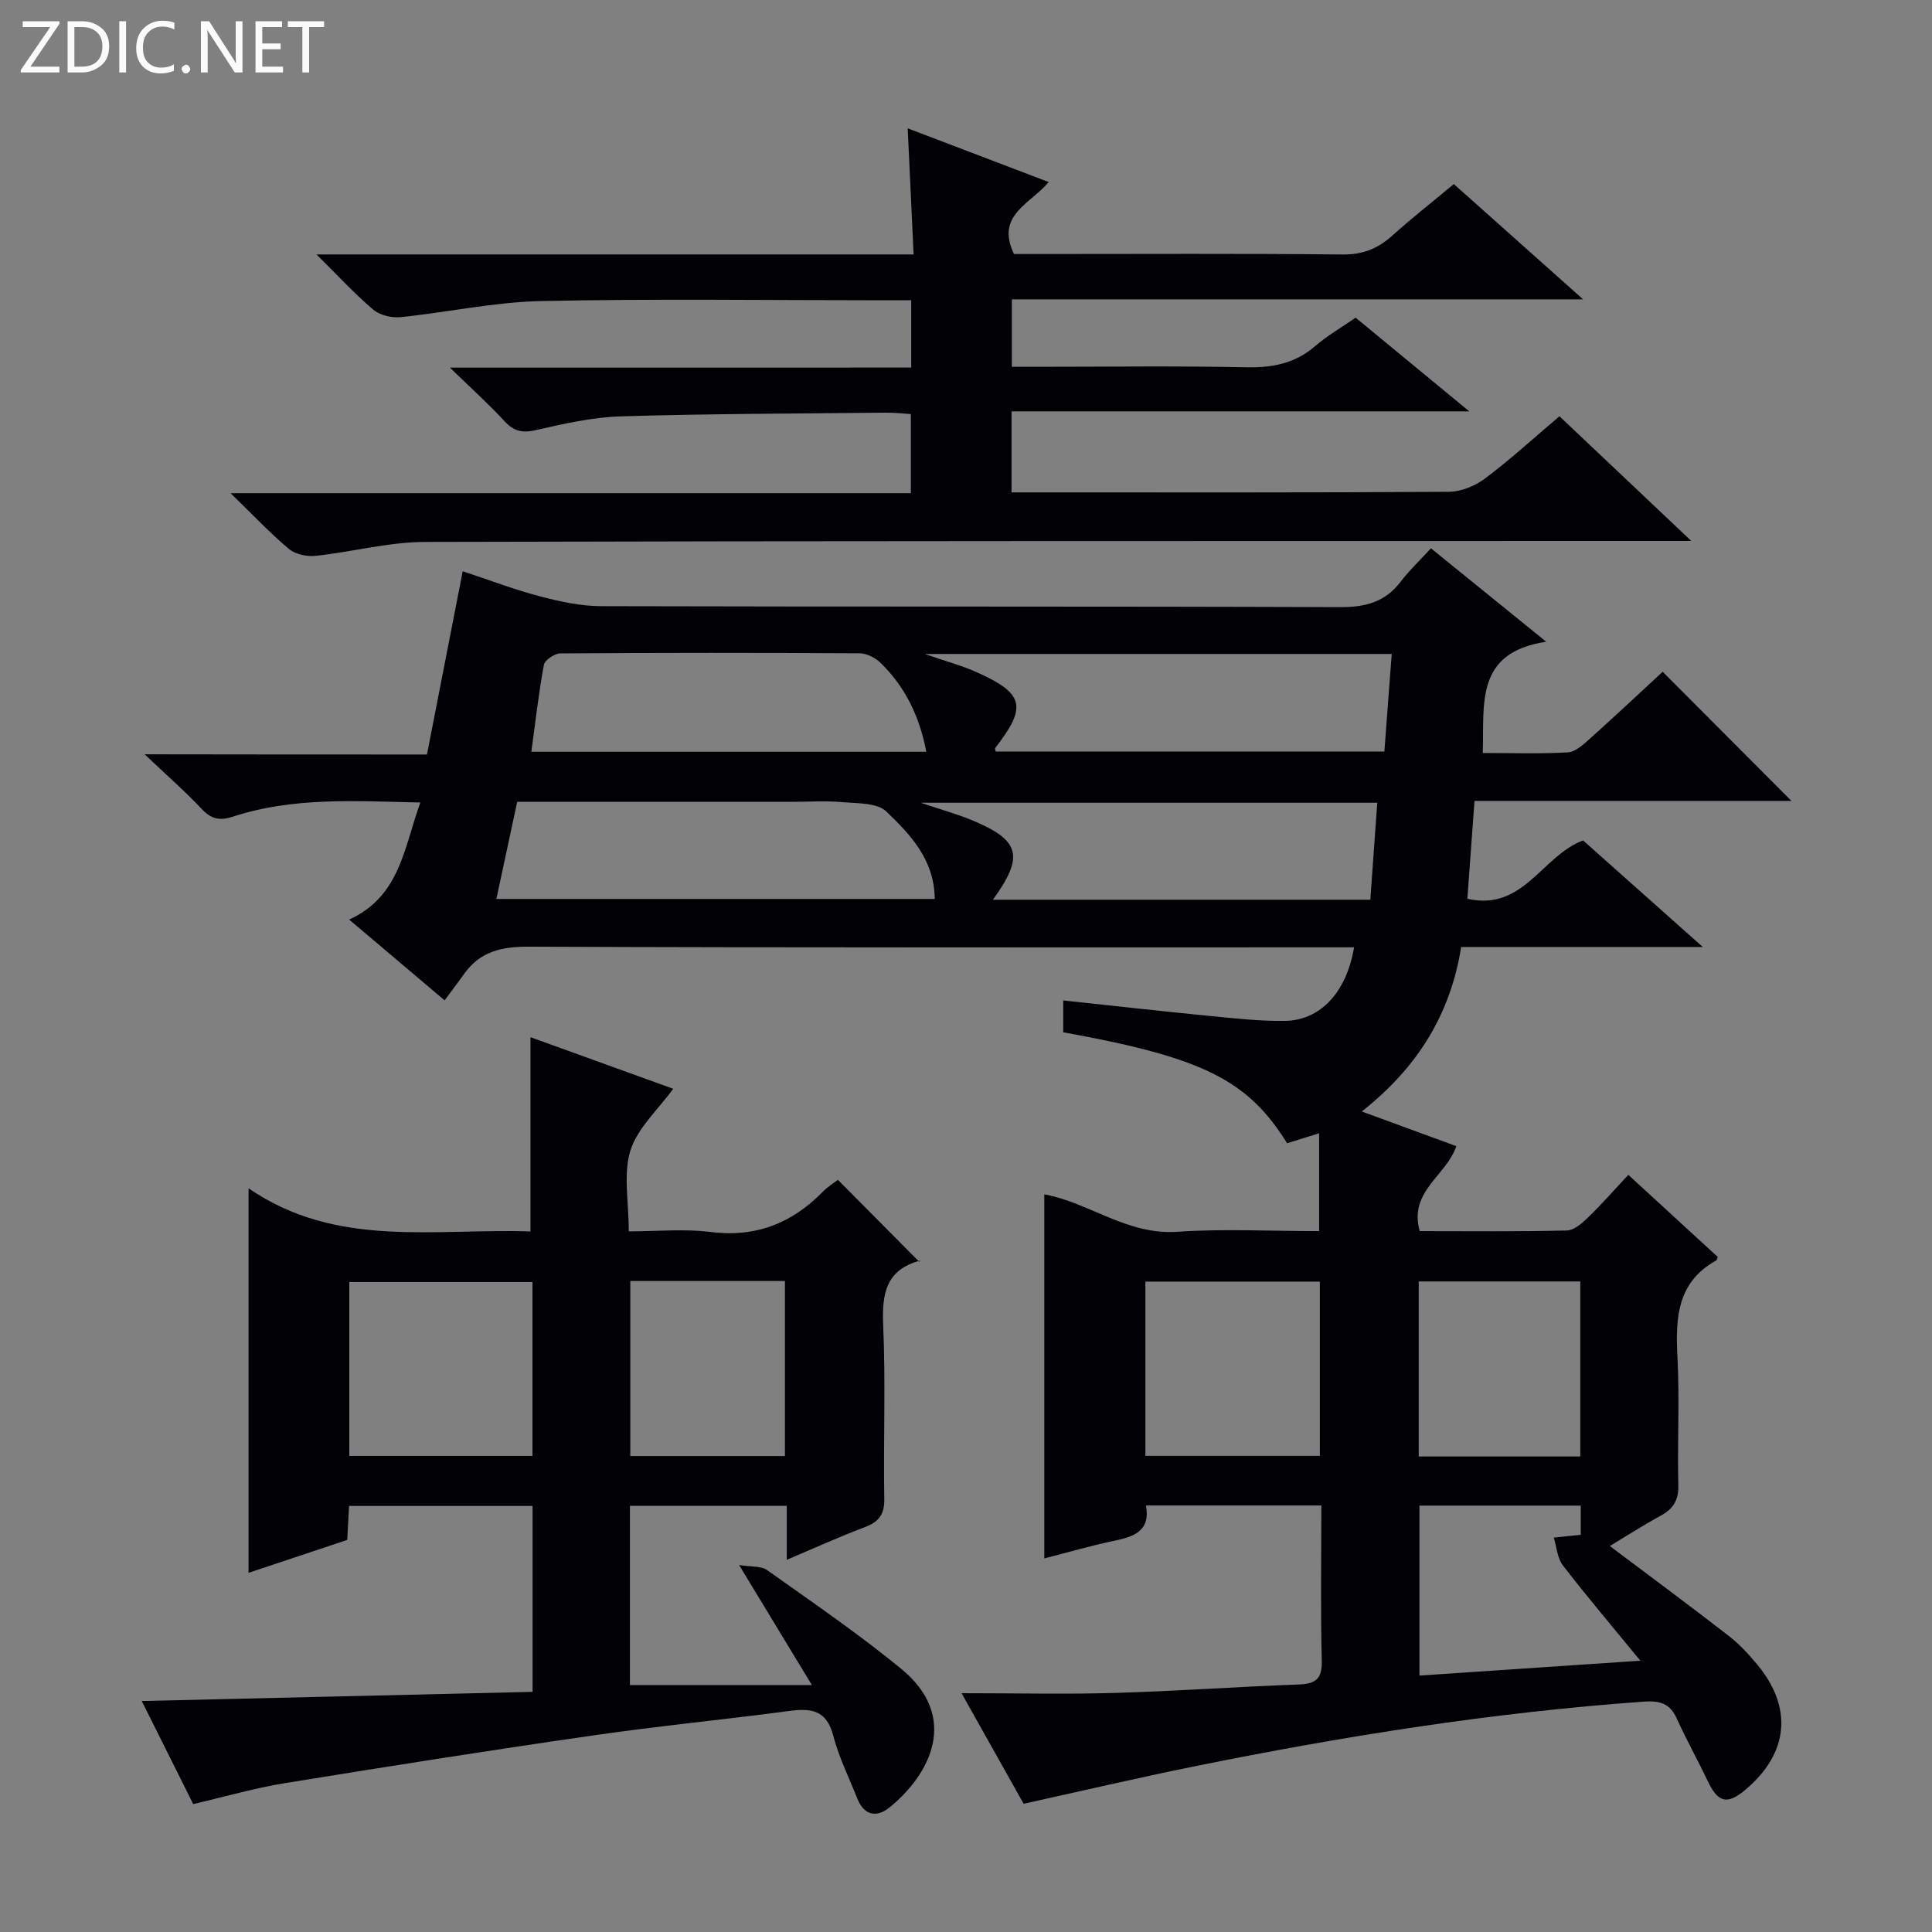 <svg enable-background="new 0 0 400 400" viewBox="0 0 400 400" xmlns="http://www.w3.org/2000/svg"><rect x="0" y="0" width="400" height="400" fill="#808080" stroke="none"/><g fill="#fcfbfa"><path d="m12.4 4.8-6.1 9h6v1.2h-8v-.5l6.1-8.9h-5.7v-1.2h7.6v.4z"/><path d="m14 15v-10.6h3c1.6 0 2.9.5 4 1.4s1.6 2.2 1.6 3.8-.5 3-1.6 3.9-2.4 1.5-4 1.5zm1.4-9.4v8.2h1.6c1.3 0 2.4-.4 3.1-1.1s1.1-1.8 1.1-3.1-.4-2.3-1.2-3-1.8-1-3.1-1z"/><path d="m26.1 4.4v10.6h-1.4v-10.6z"/><path d="m36.1 14.6c-.8.4-1.8.6-2.9.6-1.5 0-2.7-.5-3.6-1.4s-1.4-2.2-1.4-3.8c0-1.7.5-3.1 1.5-4.1s2.3-1.6 3.9-1.6c1 0 1.8.1 2.5.4v1.4c-.8-.4-1.6-.6-2.5-.6-1.2 0-2.1.4-2.9 1.2s-1.1 1.8-1.1 3.2c0 1.3.3 2.3 1 3s1.6 1.1 2.7 1.1c1 0 2-.2 2.7-.7v1.3z"/><path d="m37.6 14.3c0-.2.1-.5.3-.6s.4-.3.6-.3c.3 0 .5.1.6.3s.3.4.3.6-.1.4-.3.6-.4.3-.6.3c-.3 0-.5-.1-.6-.3s-.3-.4-.3-.6z"/><path d="m50.2 15h-1.6l-5.3-8.2c-.2-.2-.3-.5-.4-.7 0 .2.1.7.1 1.5v7.4h-1.4v-10.6h1.7l5.2 8.1c.2.4.4.6.4.7 0-.3-.1-.8-.1-1.5v-7.3h1.4z"/><path d="m58.6 15h-5.7v-10.6h5.5v1.2h-4.1v3.4h3.8v1.2h-3.8v3.6h4.3z"/><path d="m67.1 5.6h-3.1v9.4h-1.4v-9.4h-3v-1.2h7.5z"/></g><path d="m88.4 156.21c2.53-12.98 4.9-25.14 7.4-37.94 5.67 1.87 10.74 3.82 15.97 5.19 4.12 1.08 8.43 2.03 12.66 2.04 51 .14 102 .01 152.99.2 5.24.02 9.33-1.01 12.55-5.25 1.81-2.37 4.01-4.44 6.29-6.93 7.86 6.37 15.3 12.4 23.86 19.34-14.82 2.26-12.79 12.86-13.13 23.04 6.06 0 11.85.2 17.61-.13 1.55-.09 3.18-1.59 4.49-2.76 5.18-4.64 10.25-9.41 15.15-13.93 8.91 8.94 17.6 17.66 26.66 26.74-21.79 0-43.57 0-65.62 0-.52 7.11-.99 13.53-1.48 20.26 11.62 2.64 15.4-8.87 23.96-12.08 7.72 6.87 15.71 13.98 24.78 22.06-17.56 0-33.63 0-50.02 0-2.24 14.07-9.15 25.05-20.58 34.06 7.05 2.59 13.32 4.89 19.57 7.18-2.03 6.13-9.92 9.36-7.57 17.59 10.22 0 20.35.12 30.46-.13 1.51-.04 3.19-1.54 4.43-2.74 2.75-2.65 5.27-5.55 8.3-8.78 6.48 5.94 12.53 11.5 18.52 17-.19.42-.21.65-.33.72-8.14 4.52-8.44 11.95-8.02 20.06.46 8.81-.04 17.66.18 26.49.08 3.13-1.07 4.89-3.67 6.31-3.6 1.96-7.05 4.18-10.51 6.27 8.46 6.36 16.61 12.39 24.62 18.6 2.21 1.71 4.16 3.84 5.95 6 7.36 8.91 6.43 18.3-2.44 25.81-3.82 3.24-5.74 2.75-7.88-1.78-2.06-4.35-4.43-8.56-6.41-12.95-1.41-3.12-3.54-3.7-6.77-3.47-31.38 2.24-62.36 7.17-93.16 13.42-11.68 2.37-23.29 5.09-35.28 7.73-3.94-7.03-8.05-14.35-12.85-22.89 11.37 0 21.62.24 31.86-.06 12.63-.37 25.24-1.28 37.86-1.74 3.49-.13 4.96-1.04 4.86-4.91-.27-10.61-.09-21.23-.09-32.16-12.37 0-24.13 0-36.31 0 .99 5.39-2.6 6.48-6.75 7.35-4.83 1.02-9.59 2.41-14.3 3.62 0-25.23 0-50.12 0-75.39 9.25 1.7 17.2 8.47 27.48 7.76 9.61-.66 19.3-.14 29.42-.14 0-6.75 0-13.26 0-20.26-2.4.75-4.53 1.41-6.63 2.07-8.17-13.14-17.47-17.76-46.35-22.98 0-2.01 0-4.09 0-6.59 10.24 1.09 20.38 2.24 30.54 3.23 5.12.5 10.27 1.08 15.4 1 7.34-.11 12.71-5.95 14.28-15.23-2.03 0-3.98 0-5.93 0-55 0-110 .09-164.99-.13-5.63-.02-10.06 1.01-13.35 5.66-1.25 1.76-2.57 3.47-4.03 5.45-7.08-5.99-13.13-11.12-19.76-16.72 10.6-4.85 11.33-14.91 14.74-24.24-13.33-.28-26.22-1.18-38.74 2.91-2.72.89-4.5.59-6.5-1.54-3.41-3.63-7.18-6.92-11.84-11.35 20.31.04 39.16.04 58.45.04zm18.68 9.79c-1.45 6.77-2.86 13.33-4.31 20.12h90.76c-.09-8.23-5.12-13.38-10.03-18.11-1.91-1.85-6.01-1.65-9.16-1.94-3.3-.3-6.65-.07-9.98-.07-18.95 0-37.91 0-57.28 0zm181.06-30.6c-32.28 0-63.76 0-96.67 0 4.42 1.53 7.6 2.38 10.57 3.7 10.02 4.44 10.67 7.2 4.02 15.75-.13.17.07.59.09.74h80.47c.51-6.75.99-13.17 1.52-20.19zm-82.57 50.88h78.14c.49-6.8.95-13.31 1.44-20.08-31.6 0-62.49 0-94.53 0 4.3 1.45 7.61 2.35 10.76 3.67 9.81 4.11 10.73 7.38 4.19 16.41zm-13.79-30.64c-1.39-7.3-4.37-13.47-9.53-18.46-1.07-1.03-2.82-1.91-4.27-1.92-20.64-.12-41.29-.12-61.94.02-1.2.01-3.24 1.36-3.43 2.37-1.09 5.84-1.75 11.75-2.6 17.99zm45.36 145.78h36.12c0-12.3 0-24.19 0-36.08-12.21 0-24.1 0-36.12 0zm90.04.13c0-12.06 0-24.08 0-36.24-11.22 0-22.26 0-33.45 0v36.24zm-33.3 10.17v35.19c15.12-1.02 29.74-2.01 45.74-3.08-5.89-7.19-11.12-13.34-16.04-19.73-1.16-1.51-1.29-3.82-1.89-5.76 1.81-.19 3.61-.37 5.59-.58 0-1.58 0-3.66 0-6.04-11.19 0-22.09 0-33.4 0z" fill="#010105"/><path d="m40 373.51c-3.57-7.15-7.26-14.55-10.65-21.33 26.85-.63 53.73-1.26 80.91-1.9 0-13.3 0-25.71 0-38.49-12.74 0-25.28 0-37.99 0-.13 2.42-.24 4.56-.38 7.03-6.72 2.24-13.45 4.49-20.43 6.82 0-26.41 0-52.39 0-79.62 18.2 12.53 38.51 8.25 58.37 8.94 0-13.44 0-26.6 0-40.22 9.69 3.5 19.59 7.08 29.55 10.68-3.18 4.38-7.41 8.15-8.86 12.79-1.51 4.85-.34 10.54-.34 16.73 5.82 0 11.46-.56 16.95.13 9.36 1.17 16.84-1.81 23.25-8.36 1.03-1.05 2.33-1.84 3.1-2.44 5.63 5.68 11.09 11.17 16.88 17.01.28-.77.24-.31.08-.27-7 1.91-7.87 6.8-7.59 13.29.53 11.98.03 23.99.23 35.99.06 3.21-1.07 4.76-3.95 5.85-5.24 1.99-10.36 4.31-16.24 6.8 0-4.07 0-7.47 0-11.17-11.11 0-21.67 0-32.47 0v37.1h37.67c-5.37-8.85-9.86-16.27-15.07-24.85 2.48.41 4.55.16 5.81 1.06 9.35 6.64 18.84 13.13 27.71 20.39 12.26 10.04 6 21.92-2.33 28.71-2.69 2.19-5.3 1.75-6.72-1.83-1.71-4.32-3.82-8.54-4.98-13.01-1.33-5.14-4.38-5.73-8.88-5.13-13.66 1.81-27.39 3.15-41.03 5.12-21.19 3.06-42.34 6.39-63.47 9.83-6.2.99-12.27 2.76-19.13 4.35zm32.32-72.08h37.92c0-12.31 0-24.22 0-36-12.91 0-25.46 0-37.92 0zm58.18-36.21v36.24h32.01c0-12.26 0-24.14 0-36.24-10.73 0-21.16 0-32.01 0z" fill="#010105"/><path d="m188.66 76.1c0-5.14 0-9.25 0-13.93-2.05 0-3.83 0-5.62 0-23.67 0-47.34-.34-71 .16-9.72.21-19.38 2.34-29.1 3.33-1.84.19-4.27-.38-5.64-1.53-3.77-3.18-7.13-6.86-11.78-11.45h123.63c-.42-8.99-.8-17.21-1.22-26.11 9.96 3.79 19.32 7.36 29.19 11.12-3.79 4.56-11.08 6.83-7.18 14.9h5.54c20.83 0 41.67-.12 62.5.1 4.18.04 7.29-1.22 10.28-3.91 3.95-3.56 8.15-6.85 12.74-10.67 8.65 7.71 17.24 15.37 26.77 23.87-40.11 0-78.98 0-118.28 0v13.96h5.09c14.5 0 29-.2 43.5.1 5.42.11 10.07-.8 14.24-4.41 2.5-2.15 5.41-3.83 8.35-5.86 7.5 6.19 14.91 12.29 23.53 19.4-32.45 0-63.43 0-94.77 0v16.77h4.59c28.67 0 57.33.07 86-.12 2.53-.02 5.43-1.24 7.5-2.8 5.18-3.89 9.98-8.29 15.35-12.84 8.84 8.36 17.58 16.63 27.3 25.82-3.14 0-4.9 0-6.66 0-85.16.02-170.33-.03-255.49.2-7.56.02-15.09 2.07-22.67 2.88-1.8.19-4.18-.3-5.51-1.41-3.92-3.28-7.44-7.04-12.1-11.56h140.84c0-5.6 0-10.68 0-16.38-1.6-.1-3.35-.31-5.09-.29-18.31.19-36.63.21-54.94.76-5.91.18-11.84 1.54-17.65 2.86-2.78.63-4.52.23-6.44-1.85-3.26-3.54-6.86-6.77-11.31-11.1 32.59-.01 63.9-.01 95.51-.01z" fill="#010105"/></svg>